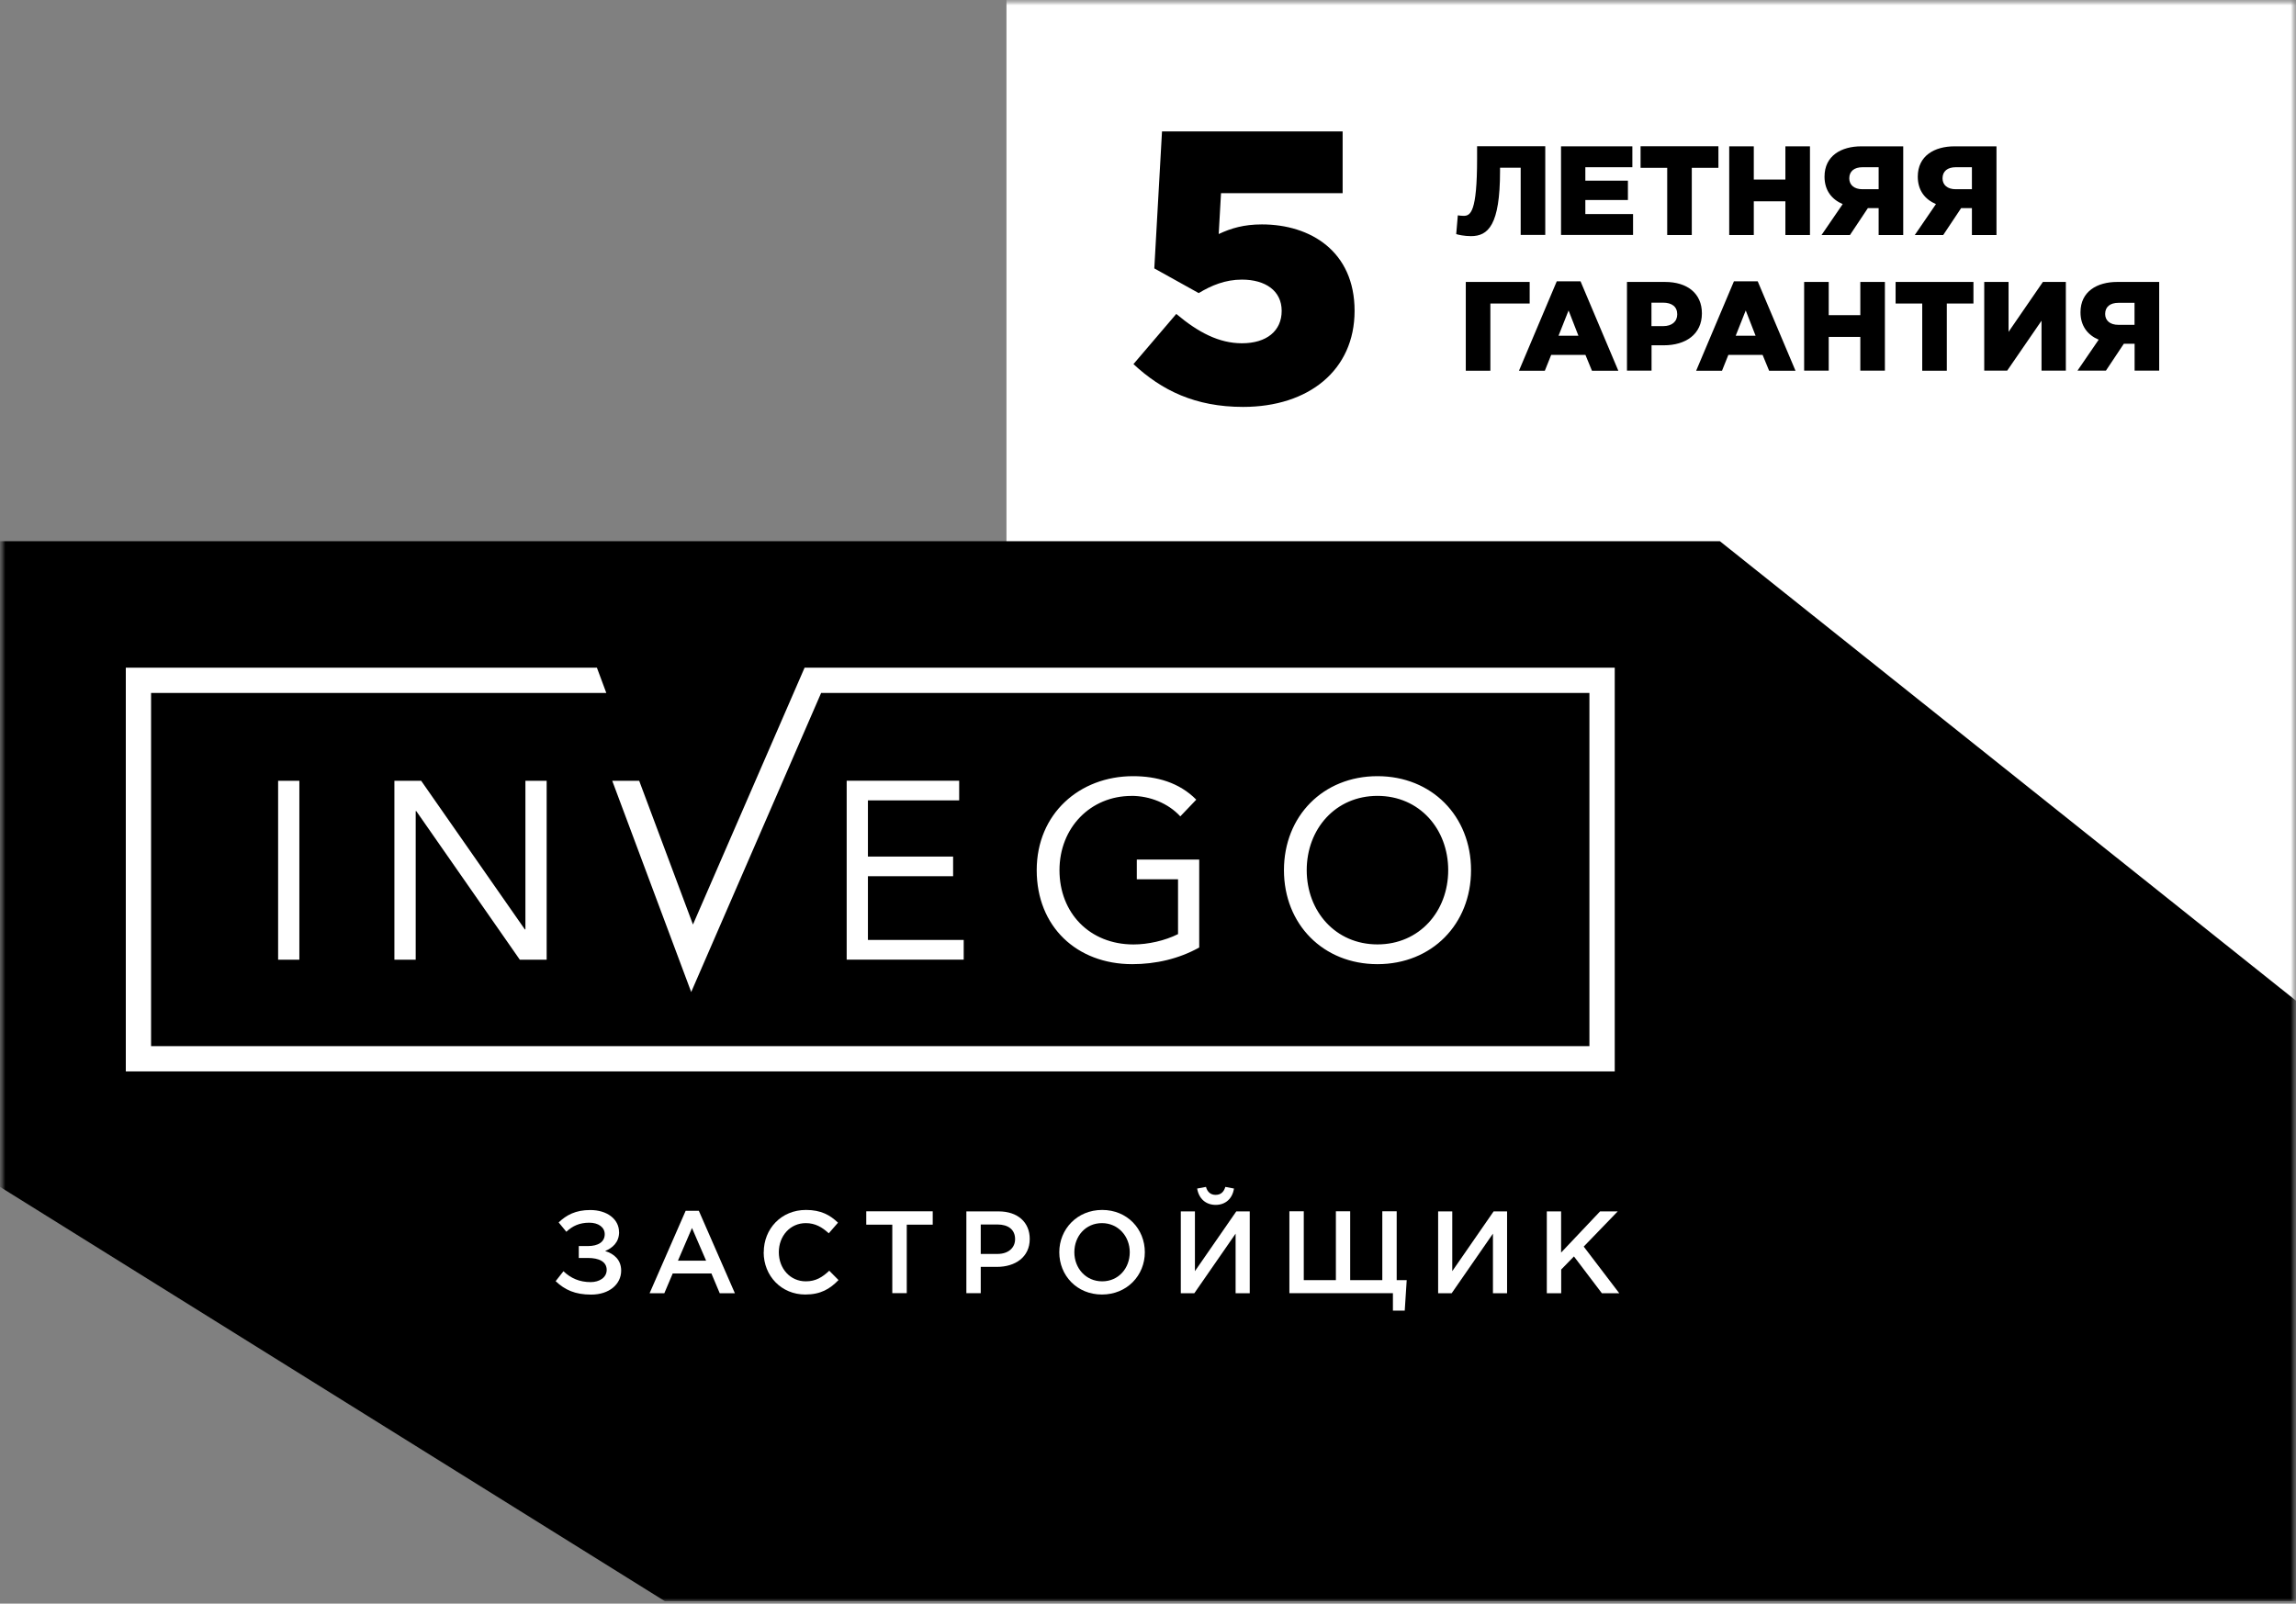 <svg width="219" height="153" viewBox="0 0 219 153" fill="none" xmlns="http://www.w3.org/2000/svg">
<rect x="0" y="0" width="219" height="153" fill="#808080" stroke="none"/>
<mask id="mask0_1536_207" style="mask-type:luminance" maskUnits="userSpaceOnUse" x="0" y="0" width="219" height="153">
<path d="M219 0H0V153H219V0Z" fill="white"/>
</mask>
<g mask="url(#mask0_1536_207)">
<mask id="mask1_1536_207" style="mask-type:luminance" maskUnits="userSpaceOnUse" x="0" y="0" width="219" height="153">
<path d="M219 0H0V153H219V0Z" fill="white"/>
</mask>
<g mask="url(#mask1_1536_207)">
<path d="M219 0H96V125H219V0Z" fill="white"/>
<path d="M0 51.638V113.239L63.421 152.77H219V95.475L164.051 51.638H0Z" fill="black"/>
<path d="M59.053 117.539C59.053 118.544 58.416 119.066 57.721 119.36C58.596 119.63 59.249 120.218 59.249 121.231C59.249 122.522 58.122 123.518 56.382 123.518C54.863 123.518 53.874 123.069 53 122.236L53.743 121.288C54.446 121.958 55.279 122.326 56.341 122.326C57.166 122.326 57.868 121.893 57.868 121.158C57.868 120.357 57.101 120.022 56.088 120.022H55.206V118.887H56.072C57.068 118.887 57.681 118.486 57.681 117.751C57.681 117.09 57.076 116.657 56.21 116.657C55.287 116.657 54.618 116.959 54.021 117.523L53.286 116.632C54.029 115.922 54.912 115.448 56.3 115.448C57.917 115.448 59.045 116.33 59.045 117.547L59.053 117.539Z" fill="white"/>
<path d="M65.383 115.521H66.657L70.096 123.387H68.65L67.858 121.501H64.166L63.366 123.387H61.961L65.4 115.521H65.383ZM67.352 120.283L66.004 117.163L64.664 120.283H67.352Z" fill="white"/>
<path d="M72.849 119.475C72.849 117.253 74.507 115.44 76.876 115.44C78.314 115.44 79.188 115.938 79.931 116.657L79.049 117.67C78.428 117.09 77.758 116.698 76.86 116.698C75.365 116.698 74.287 117.923 74.287 119.475C74.287 121.027 75.365 122.252 76.86 122.252C77.815 122.252 78.436 121.86 79.098 121.239L79.98 122.13C79.163 122.979 78.273 123.51 76.811 123.51C74.532 123.51 72.841 121.737 72.841 119.475H72.849Z" fill="white"/>
<path d="M85.102 116.845H82.627V115.57H88.966V116.845H86.49V123.379H85.11V116.845H85.102Z" fill="white"/>
<path d="M92.175 115.579H95.255C97.076 115.579 98.22 116.616 98.22 118.209C98.22 119.957 96.815 120.872 95.1 120.872H93.547V123.379H92.175V115.57V115.579ZM95.14 119.638C96.178 119.638 96.823 119.058 96.823 118.225C96.823 117.31 96.161 116.828 95.14 116.828H93.547V119.638H95.14Z" fill="white"/>
<path d="M101.038 119.475C101.038 117.278 102.737 115.44 105.13 115.44C107.523 115.44 109.198 117.261 109.198 119.475C109.198 121.688 107.499 123.51 105.106 123.51C102.712 123.51 101.038 121.688 101.038 119.475ZM107.76 119.475C107.76 117.956 106.658 116.698 105.106 116.698C103.554 116.698 102.475 117.939 102.475 119.475C102.475 121.01 103.578 122.252 105.13 122.252C106.682 122.252 107.76 121.01 107.76 119.475Z" fill="white"/>
<path d="M112.629 115.579H113.976V121.28L117.922 115.579H119.204V123.387H117.856V117.702L113.919 123.387H112.629V115.579ZM114.197 113.398L115.03 113.242C115.161 113.708 115.455 114.002 115.953 114.002C116.451 114.002 116.737 113.716 116.876 113.242L117.701 113.398C117.554 114.353 116.901 114.958 115.953 114.958C115.006 114.958 114.344 114.353 114.189 113.398H114.197Z" fill="white"/>
<path d="M132.87 123.379H122.986V115.57H124.358V122.138H127.421V115.57H128.785V122.138H131.849V115.57H133.221V122.138H134.176L133.989 125.046H132.861V123.371L132.87 123.379Z" fill="white"/>
<path d="M137.174 115.579H138.522V121.28L142.467 115.579H143.75V123.387H142.402V117.702L138.465 123.387H137.174V115.579Z" fill="white"/>
<path d="M147.532 115.579H148.904V119.507L152.62 115.579H154.303L151.06 118.936L154.45 123.387H152.792L150.129 119.875L148.912 121.125V123.387H147.54V115.579H147.532Z" fill="white"/>
<path d="M131.387 90.105C135.391 90.105 138.135 86.95 138.135 83.022C138.135 79.094 135.391 75.934 131.387 75.934C127.384 75.934 124.639 79.094 124.639 83.022C124.639 86.95 127.384 90.105 131.387 90.105ZM131.387 91.99C126.206 91.99 122.468 88.182 122.468 83.022C122.468 77.863 126.206 74.054 131.387 74.054C136.568 74.054 140.312 77.863 140.312 83.022C140.312 88.182 136.568 91.99 131.387 91.99ZM91.489 76.366V74.491H80.759V91.558H91.921V89.678H82.785V83.6H90.911V81.725H82.785V76.366H91.494H91.489ZM107.929 75.934C109.663 75.934 111.425 76.631 112.581 77.89L114.104 76.296C112.483 74.653 110.317 74.054 108.075 74.054C102.964 74.054 98.885 77.641 98.885 83.022C98.885 88.403 102.699 91.99 107.999 91.99C110.22 91.99 112.435 91.488 114.385 90.402V82.012H108.432V83.892H112.365V89.122C111.111 89.754 109.49 90.11 108.118 90.11C103.926 90.11 101.057 87.096 101.057 83.028C101.057 78.959 104.023 75.939 107.924 75.939M76.745 63.702L66.097 88.209L60.969 74.497H58.398L65.929 94.649L78.323 66.112H151.604V99.814H14.41V66.112H57.831L56.934 63.702H12V102.223H154.019V63.702H76.745ZM50.062 88.673L40.175 74.497H37.619V91.564H39.651V77.387H39.705L49.581 91.564H52.142V74.497H50.115V88.673H50.067H50.062ZM26.528 74.497H28.554V91.564H26.528V74.497Z" fill="white"/>
<path d="M108.113 34.739L112.197 29.952C114.293 31.719 116.282 32.751 118.459 32.751C120.814 32.751 122.251 31.573 122.251 29.66C122.251 27.748 120.706 26.678 118.459 26.678C116.876 26.678 115.552 27.229 114.337 27.964L110.101 25.608L110.836 12.54H128.065V18.428H116.465L116.244 22.329C117.422 21.778 118.637 21.411 120.366 21.411C125.007 21.411 129.205 23.988 129.205 29.655C129.205 35.322 124.823 38.823 118.567 38.823C114.002 38.823 110.798 37.24 108.113 34.739Z" fill="black"/>
<path d="M138.897 22.35L139.052 20.545C139.158 20.57 139.485 20.594 139.6 20.594C140.261 20.594 140.89 20.259 140.89 15.13V13.953H147.392V22.416H145.048V16.004H143.079V16.33C143.079 21.493 141.944 22.53 140.302 22.53C139.689 22.53 139.077 22.399 138.897 22.334V22.35Z" fill="black"/>
<path d="M148.896 13.962H155.7V15.955H151.215V17.237H155.275V19.083H151.215V20.423H155.766V22.416H148.896V13.953V13.962Z" fill="black"/>
<path d="M159.024 16.012H156.483V13.954H163.908V16.012H161.368V22.424H159.024V16.012Z" fill="black"/>
<path d="M164.938 13.962H167.282V17.131H170.296V13.962H172.64V22.424H170.296V19.206H167.282V22.424H164.938V13.962Z" fill="black"/>
<path d="M175.769 19.475C174.715 19.026 174.029 18.168 174.029 16.853C174.029 14.868 175.614 13.962 177.533 13.962H181.536V22.424H179.191V19.859H178.162L176.455 22.424H173.743L175.761 19.475H175.769ZM179.191 18.062V15.955H177.656C176.871 15.955 176.39 16.331 176.39 17.017C176.39 17.637 176.847 18.054 177.647 18.054H179.191V18.062Z" fill="black"/>
<path d="M184.664 19.475C183.61 19.026 182.924 18.168 182.924 16.853C182.924 14.868 184.509 13.962 186.428 13.962H190.431V22.424H188.087V19.859H187.057L185.35 22.424H182.638L184.656 19.475H184.664ZM188.087 18.062V15.955H186.551C185.767 15.955 185.285 16.331 185.285 17.017C185.285 17.637 185.742 18.054 186.543 18.054H188.087V18.062Z" fill="black"/>
<path d="M139.812 26.9H145.905V28.959H142.156V35.371H139.812V26.908V26.9Z" fill="black"/>
<path d="M148.496 26.843H150.758L154.361 35.371H151.845L151.224 33.86H147.957L147.352 35.371H144.885L148.488 26.843H148.496ZM150.554 32.03L149.615 29.62L148.659 32.03H150.554Z" fill="black"/>
<path d="M155.186 26.9H158.812C160.952 26.9 162.333 28.003 162.333 29.898C162.333 31.891 160.797 32.945 158.69 32.945H157.53V35.362H155.186V26.9ZM158.641 31.115C159.474 31.115 159.98 30.682 159.98 29.988C159.98 29.261 159.474 28.877 158.625 28.877H157.522V31.115H158.633H158.641Z" fill="black"/>
<path d="M165.395 26.843H167.658L171.26 35.371H168.744L168.123 33.86H164.856L164.251 35.371H161.785L165.387 26.843H165.395ZM167.453 32.03L166.514 29.62L165.558 32.03H167.453Z" fill="black"/>
<path d="M172.085 26.9H174.429V30.069H177.443V26.9H179.788V35.362H177.443V32.144H174.429V35.362H172.085V26.9Z" fill="black"/>
<path d="M183.349 28.959H180.809V26.9H188.234V28.959H185.693V35.371H183.349V28.959Z" fill="black"/>
<path d="M189.263 26.9H191.583V31.662L194.858 26.9H197.047V35.362H194.727V30.6L191.452 35.362H189.263V26.9Z" fill="black"/>
<path d="M200.184 32.414C199.13 31.964 198.444 31.107 198.444 29.792C198.444 27.807 200.029 26.9 201.948 26.9H205.951V35.362H203.606V32.798H202.577L200.87 35.362H198.158L200.176 32.414H200.184ZM203.598 31.001V28.893H202.062C201.278 28.893 200.796 29.269 200.796 29.955C200.796 30.576 201.254 30.992 202.054 30.992H203.598V31.001Z" fill="black"/>
</g>
</g>
</svg>
